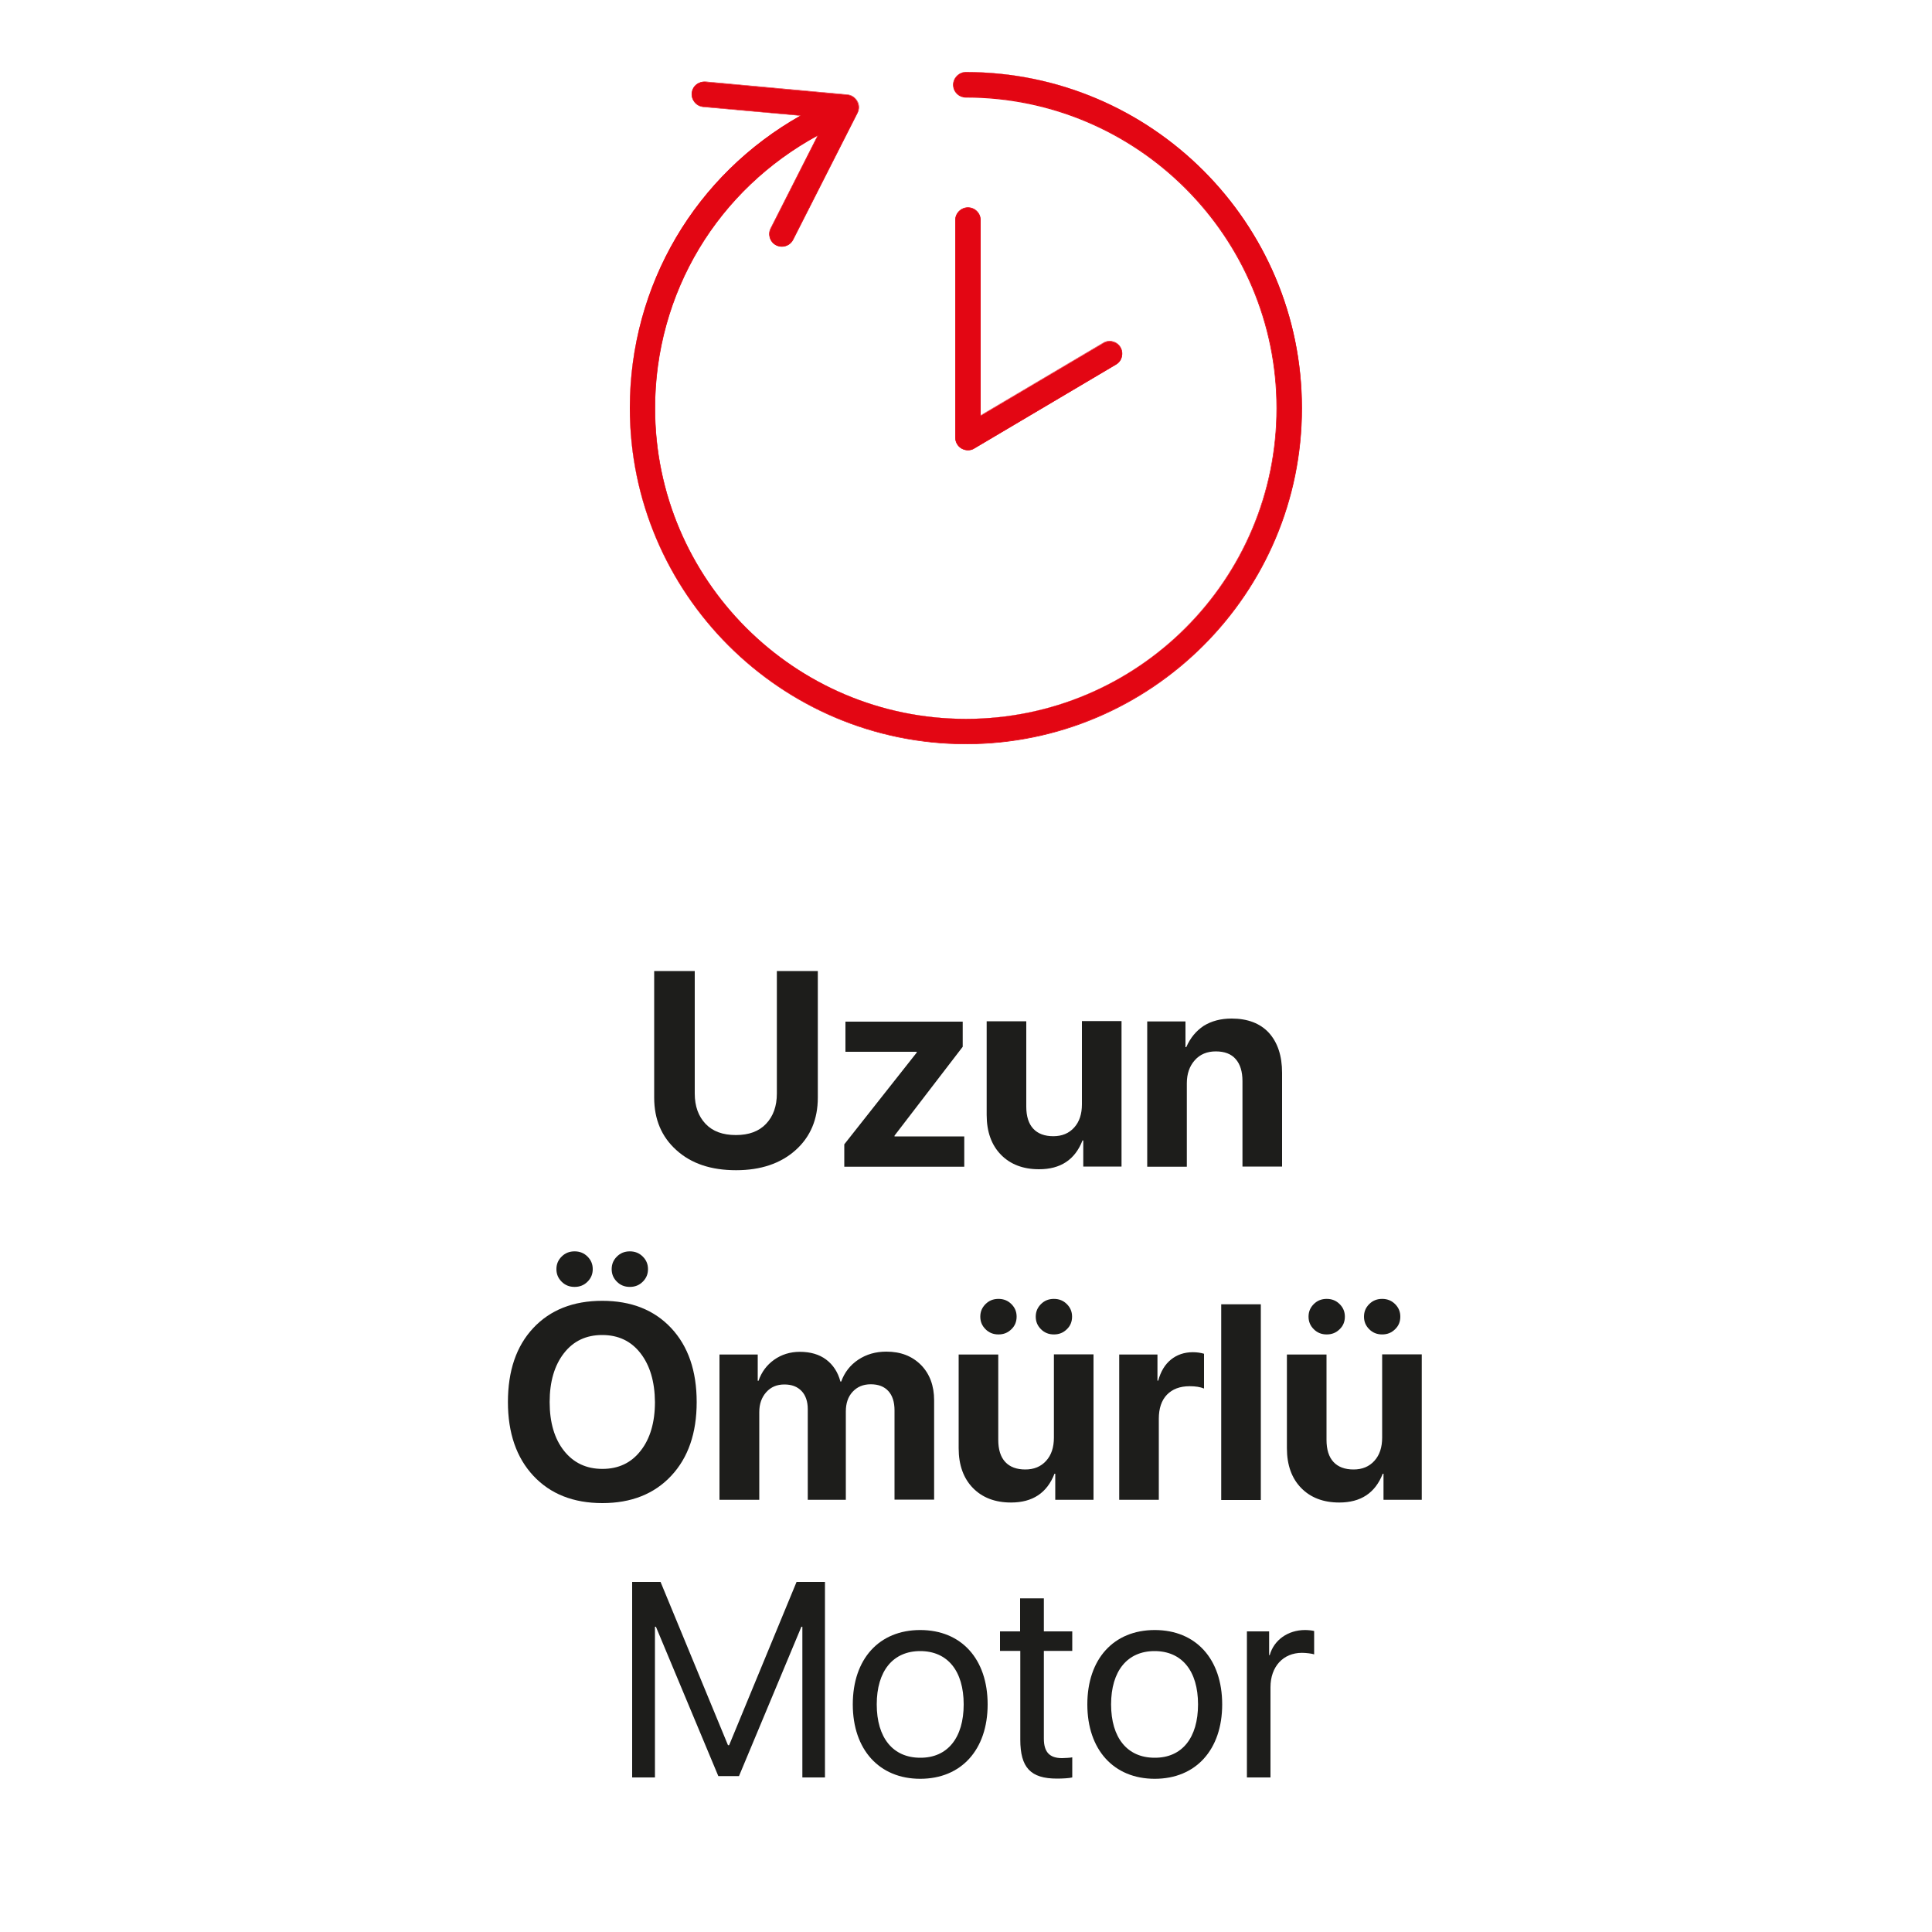 <?xml version="1.0" encoding="UTF-8"?> <svg xmlns="http://www.w3.org/2000/svg" xmlns:xlink="http://www.w3.org/1999/xlink" version="1.1" id="Layer_1" x="0px" y="0px" viewBox="0 0 1000 1000" style="enable-background:new 0 0 1000 1000;" xml:space="preserve"> <g> <g> <path style="fill:#1D1D1B;" d="M359.6,502.6V566c0,6.6,1.9,11.8,5.6,15.7c3.7,3.9,8.9,5.8,15.7,5.8c6.7,0,11.9-1.9,15.6-5.8 c3.7-3.9,5.6-9.1,5.6-15.7v-63.4h21.2v65.5c0,11.2-3.8,20.3-11.5,27.2c-7.7,6.9-18,10.4-30.8,10.4c-12.9,0-23.2-3.4-30.9-10.4 c-7.7-6.9-11.5-16-11.5-27.2v-65.5H359.6z"></path> <path style="fill:#1D1D1B;" d="M437,603.9v-11.6l37.5-47.5v-0.4h-36.9v-15.6h60.7v13L463,587.8v0.4h36.1v15.7H437z"></path> <path style="fill:#1D1D1B;" d="M580.5,528.6v75.2h-19.8v-13.5h-0.4c-3.9,10-11.4,14.9-22.5,14.9c-8.2,0-14.8-2.5-19.7-7.5 c-4.9-5-7.4-11.9-7.4-20.6v-48.5h20.5v44.2c0,5,1.2,8.8,3.6,11.4c2.4,2.6,5.9,3.9,10.4,3.9c4.5,0,8.1-1.5,10.8-4.5c2.7-3,4-7,4-12 v-43.1H580.5z"></path> <path style="fill:#1D1D1B;" d="M593.8,603.9v-75.2h19.8V542h0.4c2.1-4.8,5.1-8.4,9-11c4-2.5,8.8-3.8,14.5-3.8 c8.3,0,14.8,2.5,19.3,7.4c4.5,5,6.8,11.9,6.8,20.7v48.5h-20.5v-44.2c0-5-1.2-8.8-3.5-11.4c-2.3-2.7-5.8-4-10.3-4 c-4.5,0-8.2,1.5-10.9,4.6c-2.7,3-4.1,7-4.1,11.9v43.2H593.8z"></path> </g> <g> <path style="fill:#1D1D1B;" d="M276,687.4c8.8-9.4,20.7-14.1,35.7-14.1s26.9,4.7,35.7,14.1c8.8,9.4,13.2,22.2,13.2,38.3 c0,16.1-4.4,28.8-13.2,38.2c-8.8,9.4-20.7,14.1-35.6,14.1c-15,0-26.9-4.7-35.7-14.1c-8.8-9.4-13.2-22.2-13.2-38.2 C262.9,709.6,267.2,696.8,276,687.4z M331.5,700.4c-4.9-6.3-11.5-9.4-19.8-9.4s-14.9,3.1-19.8,9.4c-4.9,6.3-7.4,14.7-7.4,25.3 c0,10.6,2.5,19,7.4,25.2c4.9,6.2,11.5,9.4,19.9,9.4c8.3,0,14.9-3.1,19.8-9.4c4.9-6.2,7.4-14.7,7.4-25.2 C338.9,715.1,336.4,706.7,331.5,700.4z M304.1,663.4c-1.8,1.8-4,2.7-6.7,2.7c-2.7,0-4.9-0.9-6.7-2.7c-1.8-1.8-2.7-3.9-2.7-6.5 s0.9-4.7,2.7-6.5c1.8-1.8,4-2.7,6.7-2.7c2.7,0,4.9,0.9,6.7,2.7c1.8,1.8,2.7,3.9,2.7,6.5S305.9,661.6,304.1,663.4z M332.7,663.4 c-1.8,1.8-4,2.7-6.7,2.7c-2.7,0-4.9-0.9-6.7-2.7c-1.8-1.8-2.7-3.9-2.7-6.5s0.9-4.7,2.7-6.5c1.8-1.8,4-2.7,6.7-2.7 c2.7,0,4.9,0.9,6.7,2.7c1.8,1.8,2.7,3.9,2.7,6.5S334.5,661.6,332.7,663.4z"></path> <path style="fill:#1D1D1B;" d="M372.4,776.3v-75.2h19.8v13.6h0.4c1.6-4.6,4.3-8.2,8.1-10.9c3.8-2.7,8.3-4.1,13.3-4.1 c5.4,0,10,1.3,13.6,4c3.6,2.7,6.1,6.5,7.4,11.4h0.4c1.7-4.7,4.6-8.5,8.8-11.3c4.2-2.8,9-4.2,14.6-4.2c7.4,0,13.3,2.3,17.9,6.9 c4.5,4.6,6.8,10.7,6.8,18.3v51.4H463v-46.2c0-4.4-1.1-7.7-3.2-10s-5.1-3.5-9.1-3.5c-3.9,0-7,1.3-9.4,3.9c-2.4,2.6-3.5,6-3.5,10.2 v45.7h-19.7v-46.9c0-4-1.1-7.2-3.2-9.4c-2.2-2.3-5.1-3.4-8.9-3.4c-3.9,0-7,1.3-9.4,4c-2.4,2.7-3.6,6.1-3.6,10.3v45.4H372.4z"></path> <path style="fill:#1D1D1B;" d="M566,701.1v75.2h-19.8v-13.5h-0.4c-3.9,10-11.4,14.9-22.5,14.9c-8.2,0-14.8-2.5-19.7-7.5 c-4.9-5-7.4-11.9-7.4-20.6v-48.5h20.5v44.2c0,5,1.2,8.8,3.6,11.4c2.4,2.6,5.9,3.9,10.4,3.9c4.5,0,8.1-1.5,10.8-4.5c2.7-3,4-7,4-12 v-43.1H566z M523.5,688c-1.8,1.8-4,2.7-6.7,2.7c-2.7,0-4.9-0.9-6.7-2.7c-1.8-1.8-2.7-3.9-2.7-6.5s0.9-4.7,2.7-6.5 c1.8-1.8,4-2.7,6.7-2.7c2.7,0,4.9,0.9,6.7,2.7c1.8,1.8,2.7,3.9,2.7,6.5S525.3,686.3,523.5,688z M552.2,688c-1.8,1.8-4,2.7-6.7,2.7 c-2.7,0-4.9-0.9-6.7-2.7c-1.8-1.8-2.7-3.9-2.7-6.5s0.9-4.7,2.7-6.5c1.8-1.8,4-2.7,6.7-2.7c2.7,0,4.9,0.9,6.7,2.7 c1.8,1.8,2.7,3.9,2.7,6.5S554,686.3,552.2,688z"></path> <path style="fill:#1D1D1B;" d="M579.3,776.3v-75.2h19.8v13.5h0.4c1.3-4.8,3.5-8.4,6.6-10.9c3.1-2.5,6.9-3.8,11.3-3.8 c2.2,0,4.1,0.3,5.8,0.8v18c-1.9-0.8-4.4-1.2-7.4-1.2c-5.1,0-9,1.5-11.8,4.4s-4.2,7.1-4.2,12.4v42H579.3z"></path> <path style="fill:#1D1D1B;" d="M632.1,776.3V675.1h20.5v101.3H632.1z"></path> <path style="fill:#1D1D1B;" d="M735.9,701.1v75.2h-19.8v-13.5h-0.4c-3.9,10-11.4,14.9-22.5,14.9c-8.2,0-14.8-2.5-19.7-7.5 c-4.9-5-7.4-11.9-7.4-20.6v-48.5h20.5v44.2c0,5,1.2,8.8,3.6,11.4c2.4,2.6,5.9,3.9,10.4,3.9c4.5,0,8.1-1.5,10.8-4.5c2.7-3,4-7,4-12 v-43.1H735.9z M693.4,688c-1.8,1.8-4,2.7-6.7,2.7c-2.7,0-4.9-0.9-6.7-2.7c-1.8-1.8-2.7-3.9-2.7-6.5s0.9-4.7,2.7-6.5 c1.8-1.8,4-2.7,6.7-2.7c2.7,0,4.9,0.9,6.7,2.7c1.8,1.8,2.7,3.9,2.7,6.5S695.2,686.3,693.4,688z M722.1,688c-1.8,1.8-4,2.7-6.7,2.7 c-2.7,0-4.9-0.9-6.7-2.7c-1.8-1.8-2.7-3.9-2.7-6.5s0.9-4.7,2.7-6.5c1.8-1.8,4-2.7,6.7-2.7c2.7,0,4.9,0.9,6.7,2.7 c1.8,1.8,2.7,3.9,2.7,6.5S723.9,686.3,722.1,688z"></path> </g> <g> <defs> <rect id="SVGID_00000041276949091956265150000013345664720781312646_" x="79.8" y="34.3" width="840.5" height="931.4"></rect> </defs> <clipPath id="SVGID_00000045596914242688637540000017260295858576081035_"> <use xlink:href="#SVGID_00000041276949091956265150000013345664720781312646_" style="overflow:visible;"></use> </clipPath> <g style="clip-path:url(#SVGID_00000045596914242688637540000017260295858576081035_);"> <path style="fill:#1D1D1B;" d="M427.1,920h-11.8v-78h-0.5l-32.3,77.3h-10.7L339.5,842h-0.5v78h-11.8V818.8h14.7l34.9,84.5h0.6 l34.9-84.5h14.7V920z"></path> <path style="fill:#1D1D1B;" d="M441.4,882.2c0-23.5,13.6-38.5,34.9-38.5c21.3,0,34.9,15,34.9,38.5c0,23.4-13.6,38.5-34.9,38.5 C455.1,920.7,441.4,905.6,441.4,882.2z M498.8,882.2c0-17.4-8.4-27.6-22.5-27.6s-22.5,10.3-22.5,27.6s8.4,27.6,22.5,27.6 C490.4,909.9,498.8,899.5,498.8,882.2z"></path> <path style="fill:#1D1D1B;" d="M540.3,827.3v17.1H555v10.1h-14.7v45.4c0,6.9,2.9,10.1,9.4,10.1c1.5,0,4.4-0.2,5.3-0.4V920 c-1.5,0.4-5,0.6-7.9,0.6c-13.7,0-19-5.7-19-20.2v-45.9h-10.5v-10.1H528v-17.1H540.3z"></path> <path style="fill:#1D1D1B;" d="M562.8,882.2c0-23.5,13.6-38.5,34.9-38.5c21.3,0,34.9,15,34.9,38.5c0,23.4-13.6,38.5-34.9,38.5 C576.4,920.7,562.8,905.6,562.8,882.2z M620.1,882.2c0-17.4-8.4-27.6-22.5-27.6s-22.5,10.3-22.5,27.6s8.4,27.6,22.5,27.6 C611.8,909.9,620.1,899.5,620.1,882.2z"></path> <path style="fill:#1D1D1B;" d="M645.4,844.4h11.5v12.3h0.3c2.2-7.9,9.5-13,18.3-13c1.5,0,3.6,0.2,4.7,0.5v12.1 c-1-0.4-4.2-0.8-6.3-0.8c-9.8,0-16.3,7.2-16.3,17.8V920h-12.2V844.4z"></path> </g> <g style="clip-path:url(#SVGID_00000045596914242688637540000017260295858576081035_);"> <path style="fill:#E30613;" d="M501,233c-1.1,0-2.2-0.3-3.2-0.8c-2-1.1-3.3-3.3-3.3-5.6V113.9c0-3.6,2.9-6.4,6.5-6.4 c3.6,0,6.5,2.9,6.5,6.4v101.3l63.6-37.6c3-1.8,7-0.8,8.8,2.3c1.8,3.1,0.8,7-2.3,8.8l-73.3,43.4C503.3,232.7,502.2,233,501,233"></path> </g> <g style="clip-path:url(#SVGID_00000045596914242688637540000017260295858576081035_);"> <path style="fill:#E30613;" d="M501,233.1c-1.1,0-2.2-0.3-3.3-0.9c-2.1-1.2-3.3-3.4-3.3-5.7V113.9c0-3.6,3-6.6,6.6-6.6 c3.6,0,6.6,2.9,6.6,6.6v101l63.4-37.5c1.5-0.9,3.3-1.2,5-0.7c1.7,0.4,3.1,1.5,4,3c1.8,3.1,0.8,7.2-2.3,9l-73.3,43.4 C503.4,232.8,502.2,233.1,501,233.1z M501,107.6c-3.5,0-6.3,2.8-6.3,6.3v112.6c0,2.3,1.2,4.4,3.2,5.5c1,0.5,2.1,0.8,3.1,0.8 c1.1,0,2.2-0.3,3.2-0.9l73.3-43.4c3-1.8,4-5.7,2.2-8.7c-0.9-1.5-2.2-2.5-3.9-2.9c-1.6-0.4-3.3-0.2-4.8,0.7l-63.8,37.7V113.9 C507.4,110.5,504.5,107.6,501,107.6z"></path> </g> <g style="clip-path:url(#SVGID_00000045596914242688637540000017260295858576081035_);"> <path style="fill:#E30613;" d="M500,37.3c-3.6,0-6.5,2.9-6.5,6.5c0,3.6,2.9,6.4,6.5,6.4c88.7,0,160.9,72.2,160.9,161 S588.8,372.1,500,372.1s-161-72.2-161-160.9c0-59.9,32.7-113.4,84.5-141.3L399,118.2c-1.6,3.2-0.4,7.1,2.8,8.7 c1,0.5,1.9,0.7,2.9,0.7c2.3,0,4.6-1.3,5.7-3.5l33.3-65.6c1-1.9,0.9-4.2-0.1-6.1c-1-1.9-2.9-3.1-5.1-3.3l-73.4-6.7 c-3.5-0.3-6.7,2.3-7,5.8c-0.3,3.5,2.3,6.7,5.8,7l50.6,4.6c-54.4,30.5-88.5,87.6-88.5,151.3c0,95.9,78,173.9,173.9,173.9 c95.9,0,173.9-78,173.9-173.9C673.9,115.3,595.9,37.3,500,37.3"></path> </g> <g style="clip-path:url(#SVGID_00000045596914242688637540000017260295858576081035_);"> <path style="fill:#E30613;" d="M500,385.2c-95.9,0-174-78-174-174c0-31.1,8.3-61.6,23.9-88.2c15.4-26.2,37.7-48,64.3-63.1 L364,55.4c-3.6-0.3-6.3-3.6-6-7.2c0.2-1.8,1-3.4,2.4-4.5c1.4-1.1,3.1-1.6,4.8-1.5l73.4,6.7c2.2,0.2,4.1,1.5,5.2,3.4 c1.1,1.9,1.1,4.2,0.1,6.2l-33.3,65.6c-1.1,2.2-3.4,3.6-5.9,3.6c-1,0-2-0.2-3-0.7c-3.2-1.6-4.5-5.6-2.9-8.8l24.3-47.9 c-25.3,13.8-46.5,33.9-61.2,58.4c-14.9,24.8-22.8,53.4-22.8,82.6c0,88.7,72.2,160.8,160.8,160.8c88.7,0,160.8-72.1,160.8-160.8 c0-88.7-72.1-160.8-160.8-160.8c-3.6,0-6.6-2.9-6.6-6.6c0-3.6,3-6.6,6.6-6.6c95.9,0,174,78.1,174,174 C674,307.1,595.9,385.2,500,385.2z M364.6,42.5c-1.5,0-2.9,0.5-4,1.5c-1.3,1.1-2.1,2.6-2.3,4.3c-0.3,3.5,2.3,6.6,5.7,6.9l51,4.6 l-0.4,0.2c-26.8,15.1-49.1,36.9-64.6,63.2c-15.6,26.5-23.9,57-23.9,88c0,95.8,77.9,173.7,173.8,173.7 c95.8,0,173.7-77.9,173.7-173.7c0-95.8-77.9-173.8-173.7-173.8c-3.5,0-6.3,2.8-6.3,6.3c0,3.5,2.8,6.3,6.3,6.3 c88.8,0,161.1,72.3,161.1,161.1c0,88.8-72.3,161.1-161.1,161.1c-88.8,0-161.1-72.3-161.1-161.1c0-29.3,7.9-57.9,22.9-82.7 c14.8-24.6,36.1-44.9,61.7-58.7l0.4-0.2l-24.7,48.6c-1.6,3.1-0.3,6.9,2.8,8.5c0.9,0.5,1.9,0.7,2.9,0.7c2.4,0,4.6-1.3,5.6-3.5 l33.3-65.6c1-1.9,0.9-4.1-0.1-5.9c-1-1.8-2.9-3-5-3.2l-73.4-6.7C365,42.5,364.8,42.5,364.6,42.5z"></path> </g> </g> </g> </svg> 
